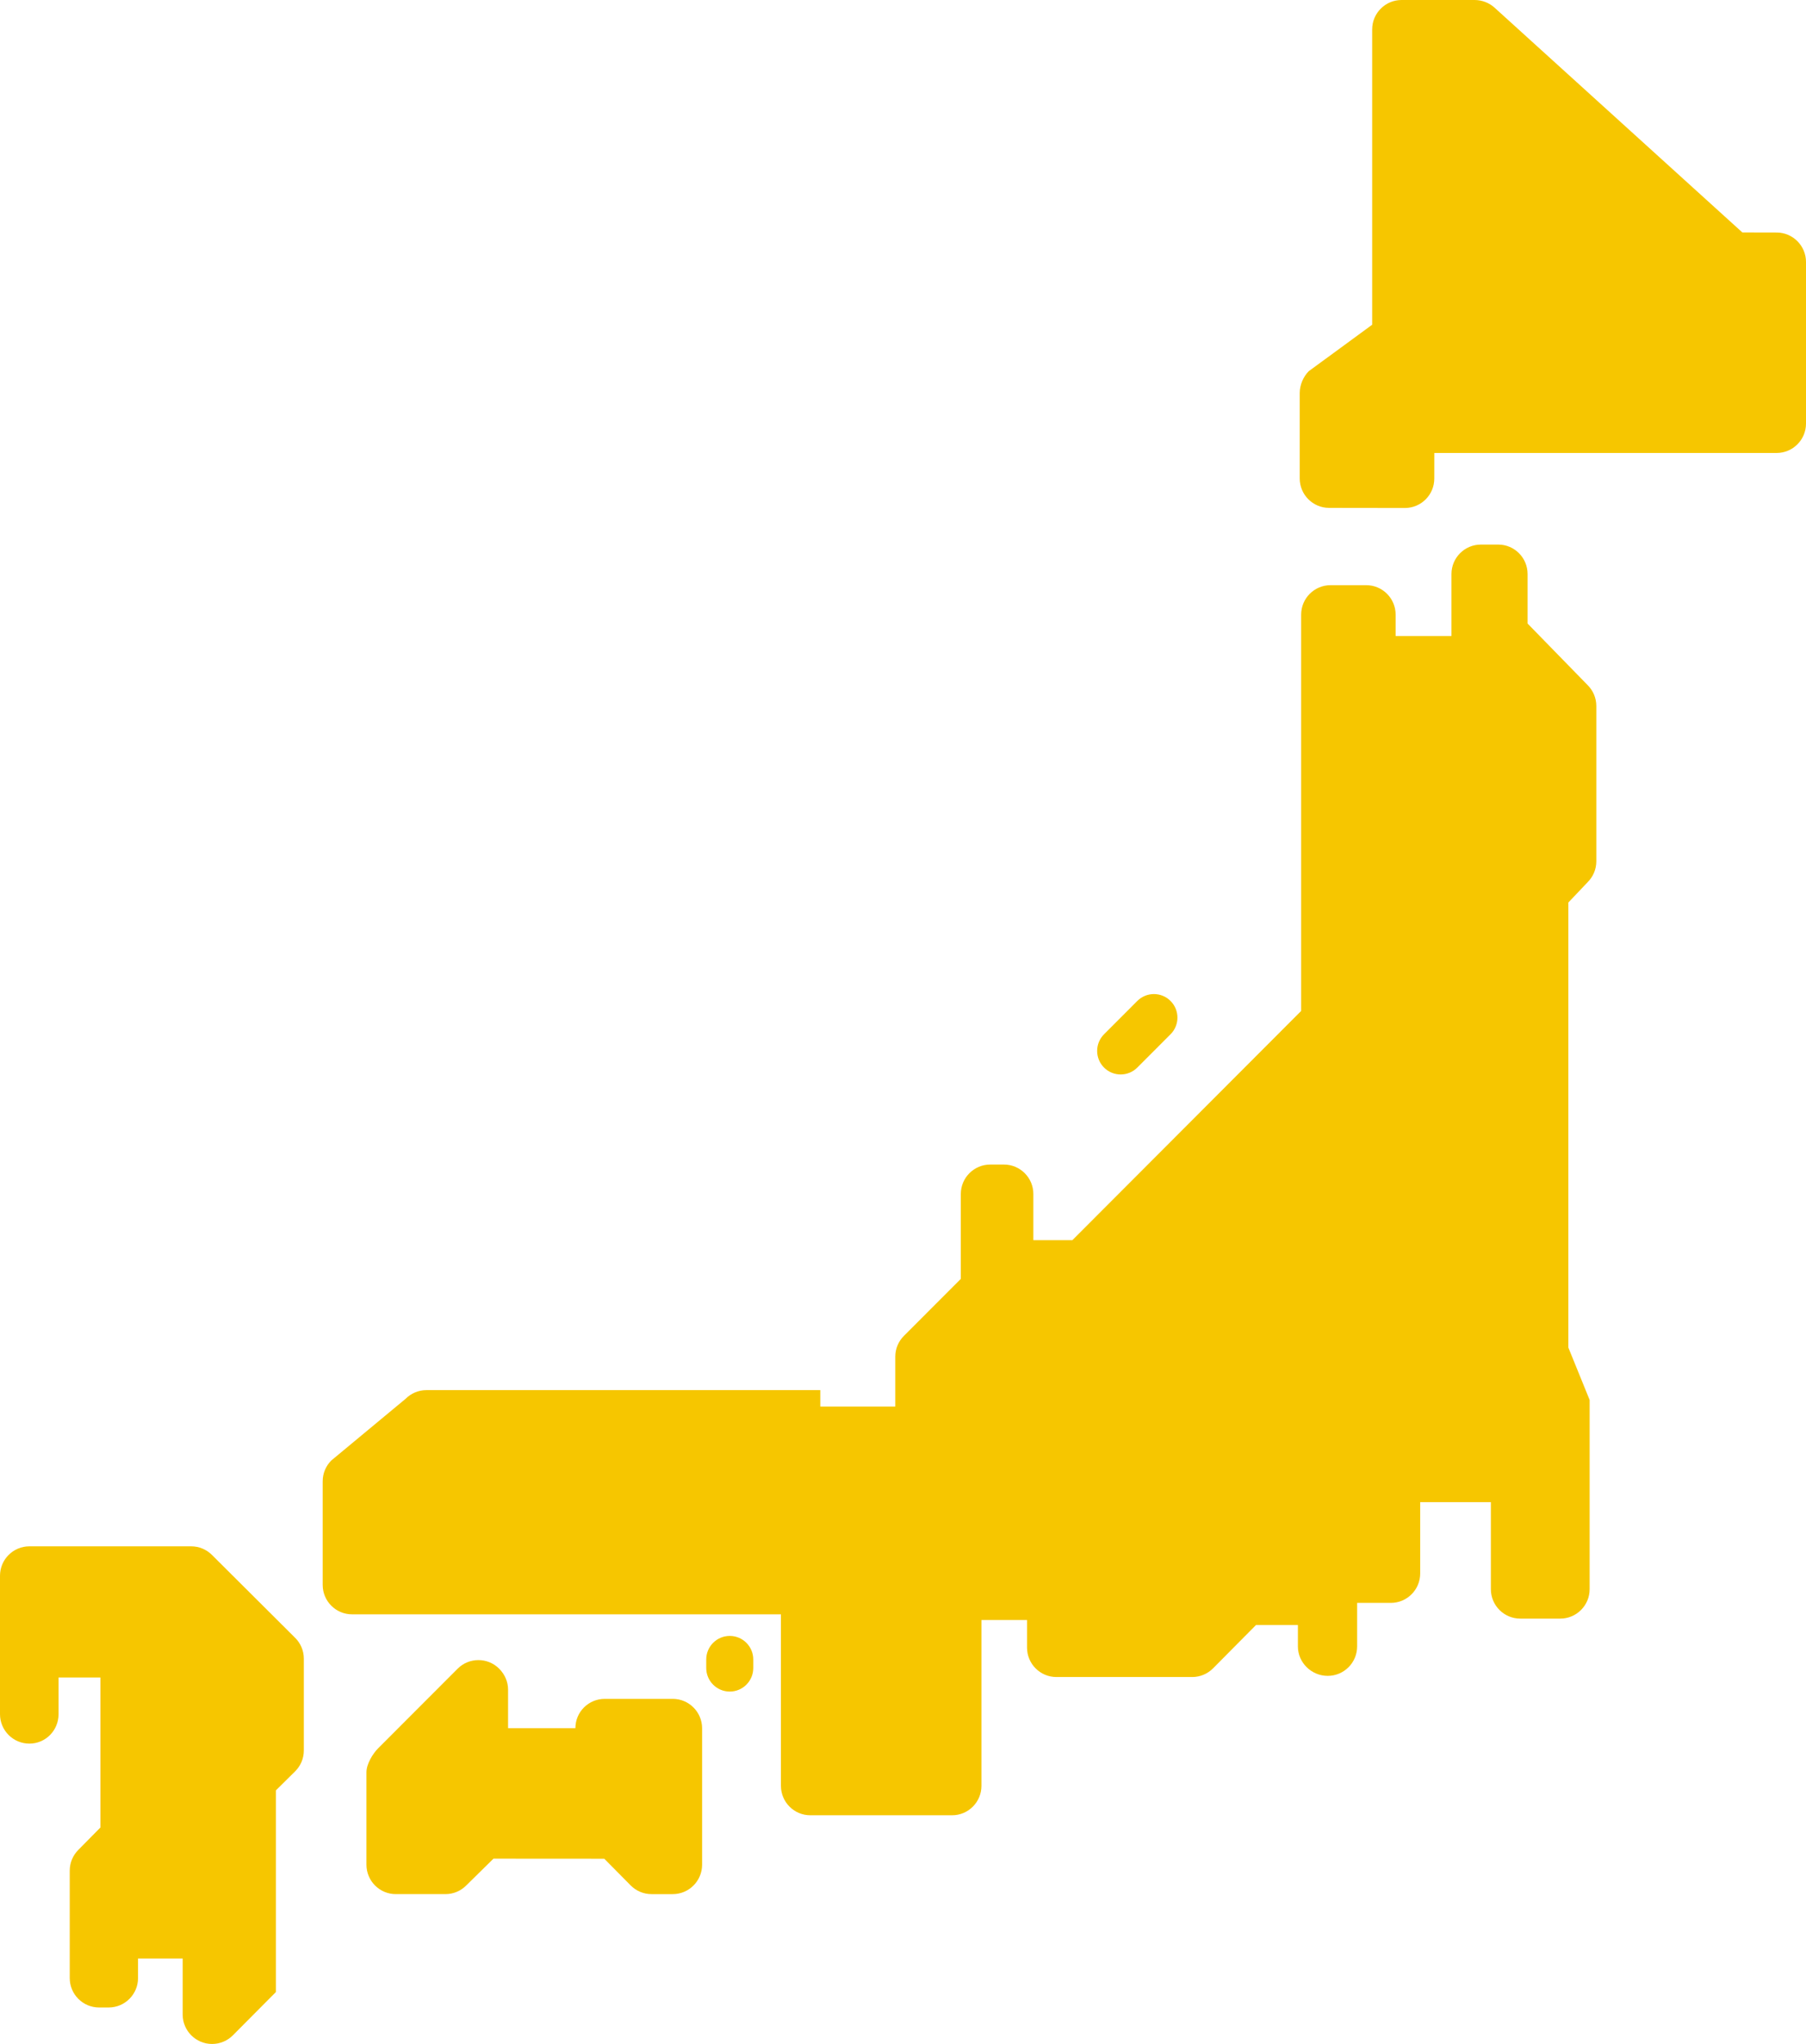 <?xml version="1.0" encoding="UTF-8"?><svg id="b" xmlns="http://www.w3.org/2000/svg" viewBox="0 0 380 430"><defs><style>.d{fill:#f6c600;}</style></defs><g id="c"><g><path class="d" d="M275.373,78.093c-1.119,1.12-1.898,2.869-1.898,4.579v17.983c0,3.42,2.769,6.192,6.185,6.192l15.998,.022c3.388-.033,6.13-2.787,6.13-6.186l.007-5.388h72.021c3.416,0,6.185-2.773,6.185-6.192V55.126c0-3.42-2.769-6.207-6.185-6.207l-7.205-.016L314.407,1.556c-1.089-.957-2.569-1.556-4.132-1.556h-15.372c-3.416,0-6.185,2.772-6.185,6.192v62.123l-13.345,9.777Z"/><path class="d" d="M239.298,224.591c-1.932,1.935-5.065,1.935-6.997,0-1.932-1.934-1.932-5.071,0-7.005l6.997-7.006c1.932-1.935,5.065-1.935,6.997,0,1.932,1.934,1.932,5.071,0,7.006l-6.997,7.005Z"/><path class="d" d="M158.495,350.911c0,2.736-2.215,4.954-4.948,4.954-2.732,0-4.948-2.218-4.948-4.954v-1.798c0-2.736,2.215-4.954,4.948-4.954,2.733,0,4.948,2.218,4.948,4.954v1.798Z"/><path class="d" d="M48.996,428.186l9.054-9.109v-42.425l4.067-4.023c1.119-1.12,1.812-2.668,1.812-4.378v-19.299c0-1.71-.692-3.258-1.812-4.378l-17.517-17.449c-1.119-1.121-2.665-1.814-4.373-1.814H6.184c-3.415,0-6.184,2.772-6.184,6.192v29.118c0,3.42,2.769,6.192,6.184,6.192,3.416,0,6.136-2.772,6.136-6.192v-7.72h8.803v31.566l-4.637,4.702c-1.119,1.121-1.812,2.668-1.812,4.378v22.588c0,3.42,2.769,6.192,6.185,6.192h2.001c3.416,0,6.185-2.772,6.185-6.192v-4.11h9.392v11.783c0,3.42,2.769,6.192,6.185,6.192,1.708,0,3.254-.693,4.373-1.814Z"/><path class="d" d="M329.998,189.866v93.633l4.477,11.017v39.808c0,3.42-2.769,6.192-6.185,6.192h-8.411c-3.416,0-6.185-2.773-6.185-6.192v-18.303h-14.872v14.997c0,3.42-2.769,6.192-6.185,6.192h-7.083v9.159c0,3.42-2.773,6.192-6.189,6.192-3.416,0-6.273-2.772-6.273-6.192v-4.497l-8.815-.007-9.052,9.128c-1.119,1.12-2.666,1.814-4.373,1.814h-28.569c-3.416,0-6.185-2.772-6.185-6.192v-5.797h-9.591v34.879c0,3.42-2.769,6.192-6.184,6.192h-29.822c-3.415,0-6.185-2.773-6.185-6.192v-36.079H74.082c-3.416,0-6.185-2.773-6.185-6.192v-21.797c0-1.71,.692-3.258,1.812-4.378l15.646-12.988c1.119-1.12,2.665-1.813,4.373-1.813h82.872v3.458h15.777v-10.492c0-1.71,.692-3.258,1.812-4.378l11.975-11.992v-17.857c0-3.42,2.769-6.192,6.184-6.192h2.896c3.415,0,6.184,2.773,6.184,6.192v9.714h8.21l48.138-48.225v-83.378c0-3.42,2.769-6.192,6.185-6.192h7.507c3.416,0,6.185,2.772,6.185,6.192v4.513h11.749v-13.055c0-3.42,2.778-6.192,6.194-6.192h3.642c3.416,0,6.178,2.772,6.178,6.192v10.42l12.653,12.97c1.12,1.12,1.812,2.669,1.812,4.378v32.671c0,1.71-.692,3.258-1.812,4.378l-4.07,4.291Z"/><path class="d" d="M127.148,391.032l-23.317-.015-5.74,5.647c-1.119,1.121-2.665,1.814-4.373,1.814h-10.43c-3.416,0-6.185-2.773-6.185-6.192v-19.459c0-1.71,1.339-3.906,2.458-5.026l16.725-16.745c1.207-1.209,2.79-1.814,4.373-1.814,1.583,0,3.166,.605,4.373,1.814,1.208,1.209,1.869,2.794,1.869,4.379v8.125h14.17c0-3.42,2.769-6.162,6.185-6.162h14.288c3.416,0,6.185,2.772,6.185,6.192v28.697c0,3.42-2.769,6.192-6.185,6.192h-4.452c-1.708,0-3.254-.693-4.373-1.814l-5.571-5.632Z"/></g></g></svg>
